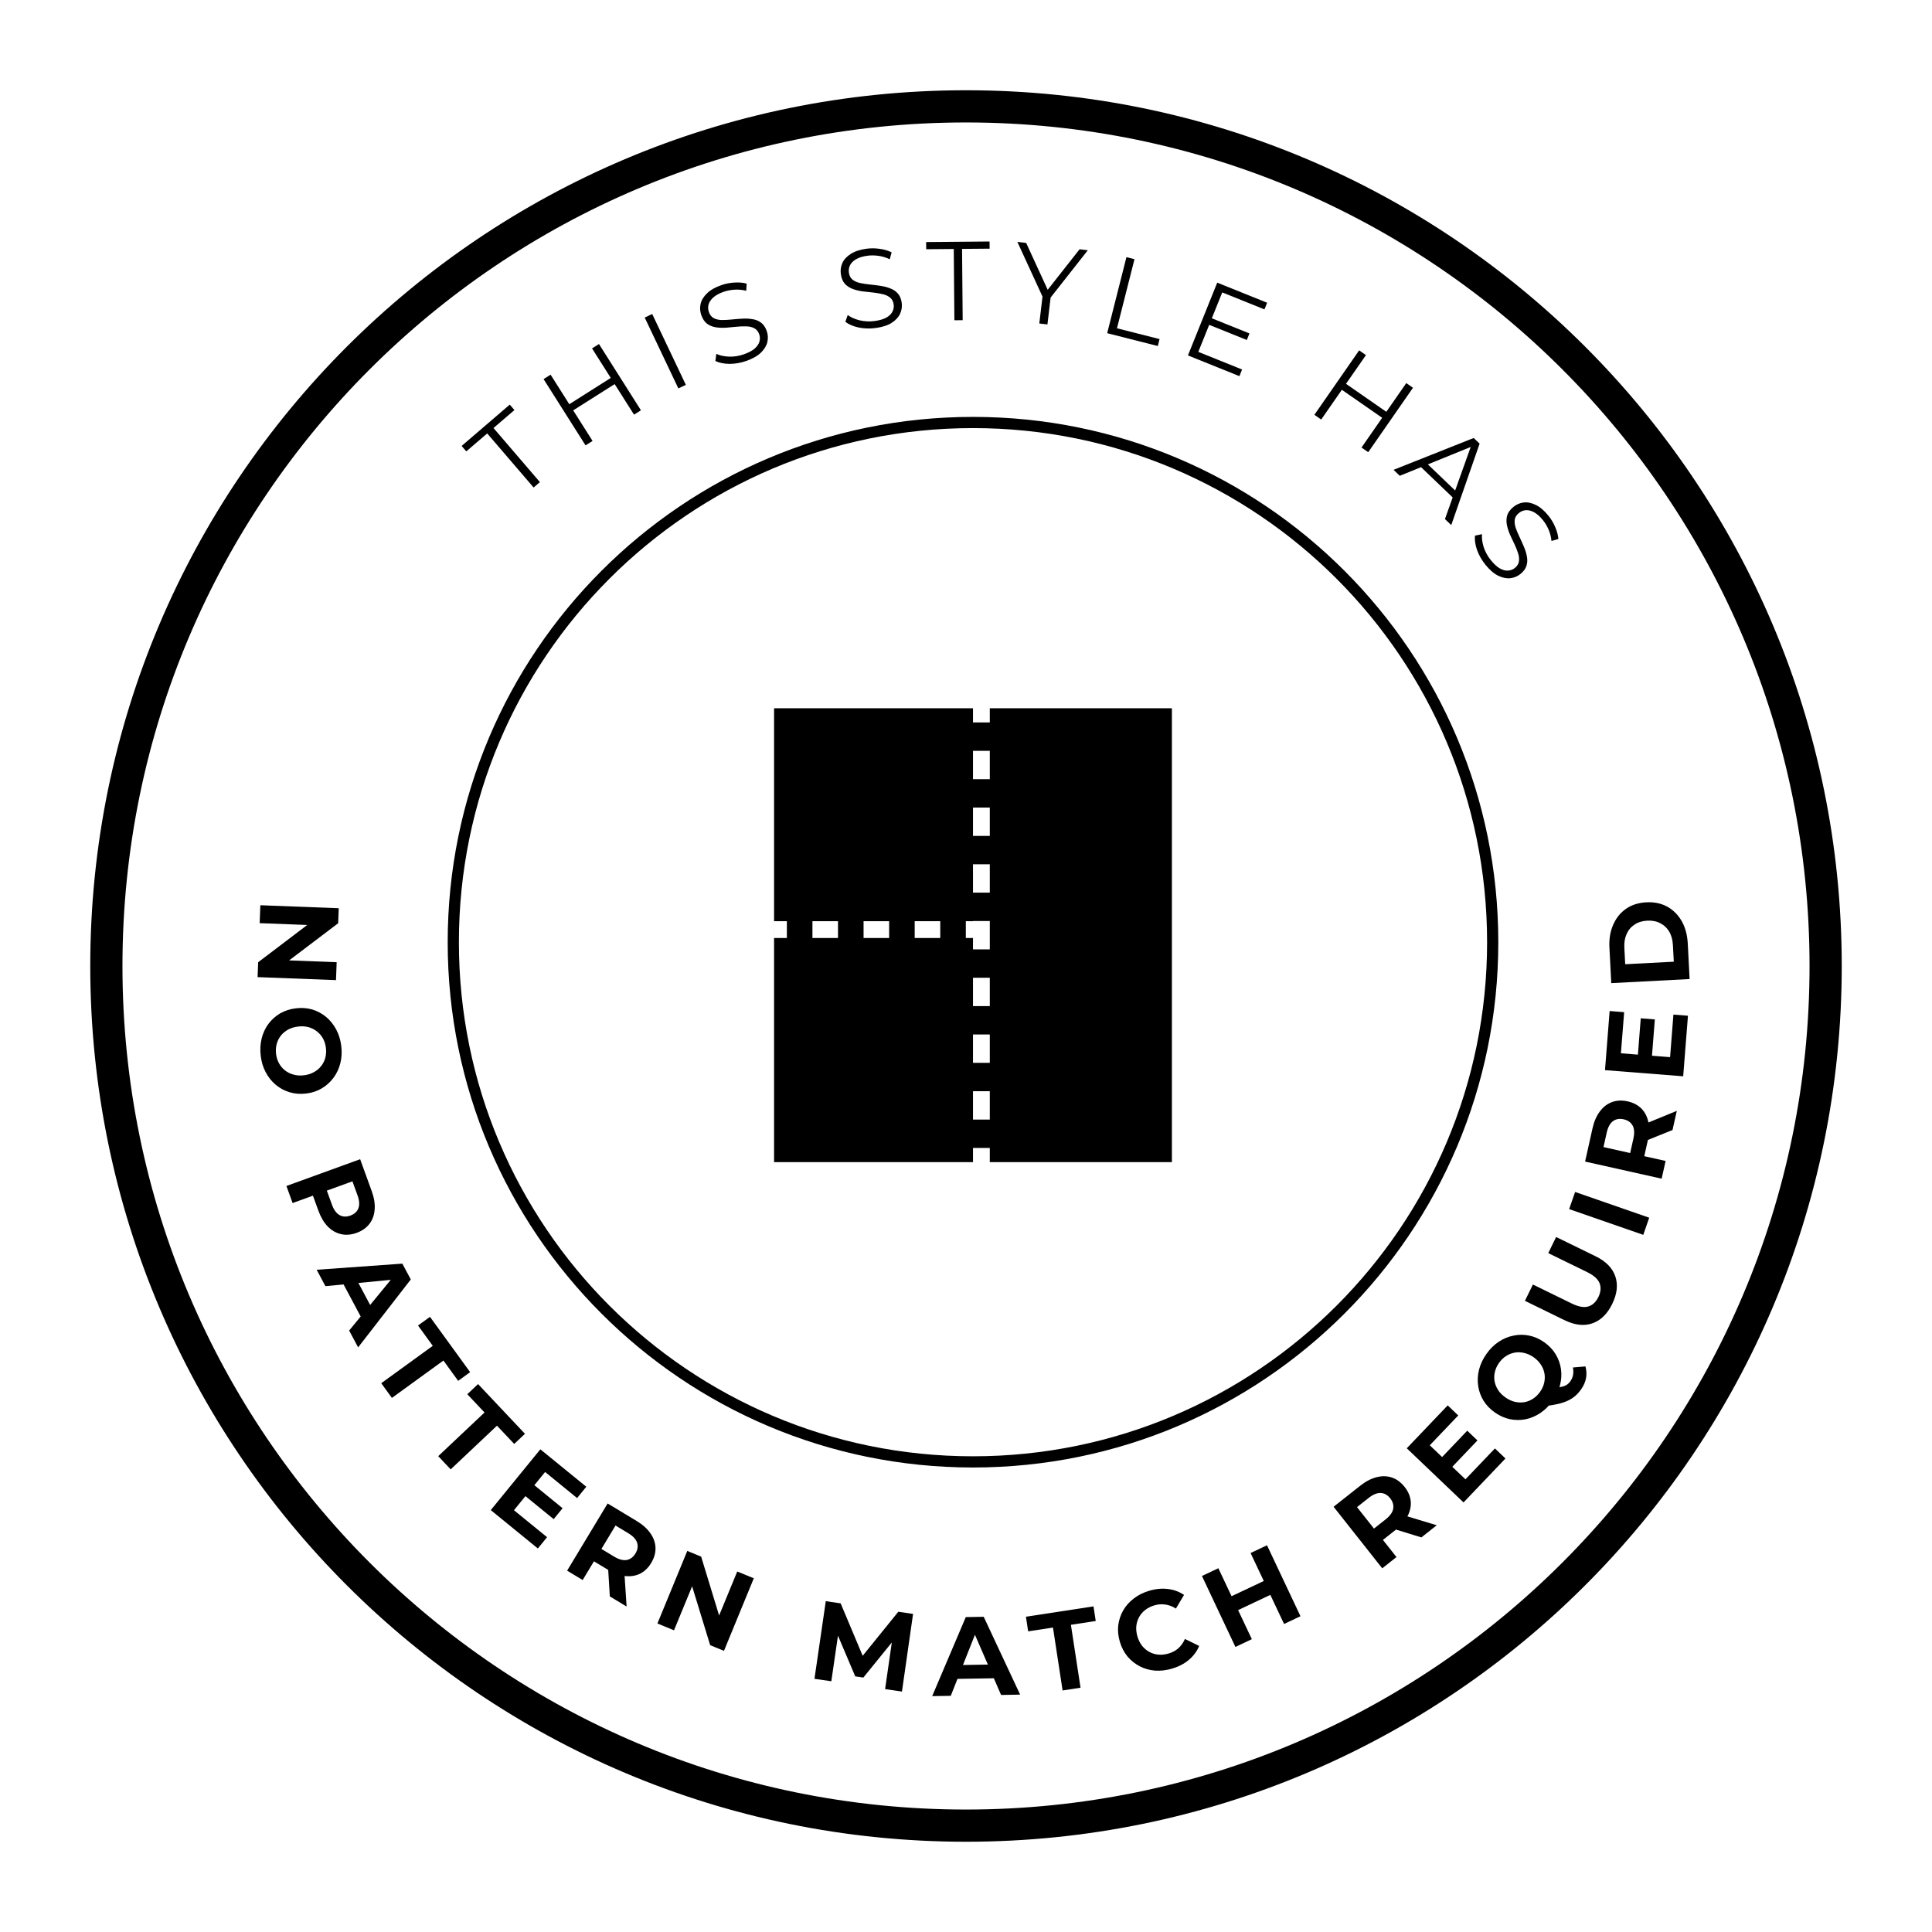 <svg width="120" height="120" viewBox="0 0 120 120" fill="none" xmlns="http://www.w3.org/2000/svg">
<path d="M60 113.394C89.489 113.394 113.394 89.489 113.394 60C113.394 30.511 89.489 6.606 60 6.606C30.511 6.606 6.606 30.511 6.606 60C6.606 89.489 30.511 113.394 60 113.394Z" stroke="black" stroke-width="2" stroke-miterlimit="10"/>
<path d="M92.263 35.076C92.035 34.795 91.861 34.488 91.74 34.155C91.626 33.824 91.584 33.529 91.614 33.271L92.05 33.178C92.028 33.417 92.063 33.684 92.154 33.981C92.252 34.278 92.402 34.551 92.604 34.799C92.797 35.037 92.982 35.206 93.16 35.307C93.344 35.409 93.514 35.453 93.67 35.44C93.83 35.43 93.971 35.375 94.093 35.276C94.241 35.156 94.325 35.016 94.345 34.856C94.367 34.7 94.348 34.533 94.288 34.356C94.231 34.175 94.155 33.986 94.06 33.788C93.965 33.59 93.872 33.39 93.78 33.19C93.693 32.986 93.63 32.783 93.591 32.581C93.556 32.383 93.564 32.191 93.616 32.005C93.675 31.82 93.805 31.645 94.007 31.481C94.195 31.329 94.405 31.239 94.639 31.21C94.879 31.183 95.13 31.233 95.39 31.363C95.654 31.489 95.916 31.712 96.177 32.033C96.349 32.246 96.49 32.481 96.598 32.74C96.71 32.996 96.775 33.242 96.794 33.478L96.365 33.601C96.342 33.352 96.281 33.114 96.182 32.89C96.086 32.669 95.969 32.473 95.832 32.304C95.648 32.077 95.465 31.915 95.284 31.817C95.103 31.719 94.93 31.676 94.767 31.689C94.611 31.702 94.468 31.762 94.338 31.867C94.191 31.987 94.105 32.125 94.082 32.281C94.063 32.44 94.083 32.609 94.144 32.787C94.207 32.968 94.287 33.158 94.382 33.356C94.477 33.554 94.566 33.753 94.651 33.953C94.739 34.157 94.8 34.358 94.836 34.556C94.878 34.755 94.871 34.946 94.816 35.128C94.764 35.314 94.639 35.487 94.441 35.648C94.257 35.797 94.045 35.886 93.804 35.914C93.567 35.938 93.316 35.886 93.049 35.756C92.788 35.627 92.526 35.4 92.263 35.076Z" fill="black"/>
<path d="M86.556 29.182L91.535 27.204L91.902 27.556L90.14 32.615L89.748 32.24L91.434 27.522L91.584 27.666L86.943 29.553L86.556 29.182ZM88.09 28.849L88.489 28.653L90.535 30.613L90.357 31.02L88.09 28.849Z" fill="black"/>
<path d="M87.346 23.795L87.763 24.085L84.983 28.087L84.566 27.797L87.346 23.795ZM82.062 26.058L81.639 25.764L84.419 21.762L84.842 22.056L82.062 26.058ZM85.889 25.978L83.299 24.179L83.557 23.808L86.147 25.607L85.889 25.978Z" fill="black"/>
<path d="M75.217 19.749L77.606 20.71L77.442 21.117L75.053 20.156L75.217 19.749ZM74.429 21.855L77.148 22.95L76.981 23.363L73.785 22.076L75.604 17.556L78.704 18.804L78.537 19.217L75.916 18.162L74.429 21.855Z" fill="black"/>
<path d="M68.769 20.695L69.965 15.972L70.465 16.099L69.377 20.39L72.022 21.061L71.913 21.492L68.769 20.695Z" fill="black"/>
<path d="M64.553 20.093L64.766 18.295L64.846 18.627L63.191 15.025L63.737 15.089L65.192 18.255L64.901 18.22L67.055 15.482L67.566 15.543L65.116 18.659L65.271 18.355L65.058 20.152L64.553 20.093Z" fill="black"/>
<path d="M59.279 19.892L59.24 15.465L57.528 15.48L57.524 15.034L61.463 15L61.467 15.445L59.755 15.46L59.794 19.887L59.279 19.892Z" fill="black"/>
<path d="M54.385 20.374C54.026 20.422 53.673 20.411 53.327 20.341C52.984 20.265 52.711 20.148 52.507 19.988L52.654 19.568C52.846 19.71 53.093 19.82 53.393 19.896C53.698 19.968 54.009 19.982 54.326 19.939C54.63 19.898 54.871 19.828 55.049 19.729C55.232 19.625 55.358 19.503 55.428 19.362C55.503 19.221 55.53 19.072 55.509 18.916C55.483 18.727 55.408 18.583 55.282 18.483C55.16 18.382 55.008 18.312 54.825 18.271C54.641 18.225 54.439 18.192 54.221 18.169C54.003 18.148 53.784 18.123 53.565 18.096C53.345 18.065 53.139 18.013 52.947 17.941C52.759 17.868 52.6 17.761 52.468 17.619C52.341 17.473 52.26 17.27 52.225 17.013C52.193 16.774 52.225 16.547 52.323 16.332C52.424 16.113 52.598 15.925 52.844 15.771C53.089 15.611 53.417 15.504 53.826 15.448C54.097 15.412 54.372 15.415 54.649 15.457C54.926 15.495 55.169 15.567 55.381 15.674L55.263 16.105C55.038 15.995 54.803 15.923 54.56 15.89C54.321 15.857 54.094 15.855 53.878 15.884C53.588 15.923 53.354 15.994 53.176 16.098C52.998 16.202 52.872 16.326 52.798 16.472C52.728 16.613 52.704 16.766 52.727 16.931C52.752 17.12 52.825 17.264 52.947 17.365C53.072 17.465 53.227 17.536 53.411 17.576C53.599 17.617 53.802 17.648 54.02 17.67C54.239 17.692 54.455 17.719 54.67 17.751C54.89 17.782 55.093 17.834 55.281 17.907C55.473 17.975 55.632 18.08 55.759 18.222C55.891 18.363 55.974 18.561 56.008 18.814C56.039 19.048 56.004 19.275 55.903 19.495C55.801 19.71 55.625 19.898 55.375 20.058C55.129 20.213 54.799 20.318 54.385 20.374Z" fill="black"/>
<path d="M46.35 22.42C46.009 22.54 45.661 22.6 45.307 22.601C44.957 22.596 44.665 22.536 44.433 22.421L44.492 21.98C44.709 22.081 44.973 22.138 45.283 22.152C45.596 22.161 45.903 22.112 46.205 22.006C46.494 21.904 46.716 21.787 46.871 21.654C47.029 21.515 47.128 21.37 47.168 21.218C47.213 21.065 47.209 20.914 47.157 20.765C47.094 20.585 46.99 20.459 46.847 20.387C46.708 20.312 46.544 20.274 46.356 20.271C46.167 20.264 45.963 20.271 45.745 20.294C45.526 20.316 45.307 20.337 45.088 20.355C44.866 20.368 44.654 20.359 44.451 20.327C44.252 20.294 44.074 20.221 43.917 20.109C43.763 19.991 43.642 19.809 43.556 19.564C43.477 19.336 43.463 19.108 43.515 18.878C43.57 18.642 43.702 18.424 43.912 18.222C44.12 18.016 44.419 17.845 44.809 17.709C45.067 17.618 45.336 17.565 45.616 17.551C45.895 17.532 46.148 17.553 46.377 17.616L46.349 18.061C46.105 17.999 45.861 17.976 45.617 17.993C45.376 18.009 45.153 18.052 44.947 18.125C44.671 18.221 44.457 18.338 44.303 18.476C44.15 18.613 44.052 18.761 44.009 18.919C43.968 19.07 43.976 19.225 44.031 19.383C44.094 19.562 44.195 19.689 44.334 19.763C44.478 19.836 44.644 19.873 44.831 19.877C45.024 19.878 45.229 19.867 45.447 19.845C45.666 19.822 45.883 19.805 46.1 19.793C46.322 19.779 46.532 19.789 46.73 19.823C46.932 19.85 47.109 19.921 47.262 20.035C47.419 20.147 47.54 20.323 47.625 20.564C47.703 20.787 47.715 21.017 47.66 21.252C47.603 21.484 47.468 21.703 47.256 21.91C47.046 22.112 46.744 22.281 46.35 22.42Z" fill="black"/>
<path d="M42.134 24.125L40.044 19.724L40.509 19.503L42.599 23.904L42.134 24.125Z" fill="black"/>
<path d="M36.773 21.64L37.203 21.368L39.81 25.484L39.381 25.756L36.773 21.64ZM36.805 27.387L36.37 27.663L33.763 23.547L34.198 23.271L36.805 27.387ZM38.219 23.831L35.555 25.518L35.313 25.136L37.977 23.448L38.219 23.831Z" fill="black"/>
<path d="M33.144 30.28L30.261 26.921L28.962 28.036L28.672 27.698L31.662 25.132L31.952 25.47L30.652 26.585L33.535 29.945L33.144 30.28Z" fill="black"/>
<path d="M104.945 60.81L100.079 61.064L99.964 58.854C99.936 58.326 100.014 57.855 100.197 57.441C100.375 57.027 100.639 56.697 100.988 56.452C101.338 56.206 101.761 56.07 102.257 56.044C102.748 56.018 103.182 56.109 103.56 56.317C103.934 56.525 104.233 56.826 104.458 57.218C104.678 57.611 104.802 58.072 104.83 58.6L104.945 60.81ZM103.962 59.733L103.908 58.704C103.891 58.379 103.816 58.102 103.683 57.872C103.546 57.638 103.36 57.462 103.126 57.344C102.892 57.221 102.622 57.168 102.316 57.184C102.006 57.2 101.743 57.281 101.527 57.427C101.307 57.569 101.143 57.763 101.035 58.01C100.922 58.253 100.874 58.537 100.891 58.861L100.945 59.89L103.962 59.733Z" fill="black"/>
<path d="M101.727 65.588L101.91 63.249L102.785 63.318L102.601 65.656L101.727 65.588ZM103.732 65.662L103.939 63.018L104.842 63.089L104.546 66.85L99.689 66.468L99.977 62.797L100.879 62.868L100.678 65.422L103.732 65.662Z" fill="black"/>
<path d="M103.208 73.21L98.453 72.147L98.913 70.088C99.008 69.663 99.16 69.311 99.369 69.035C99.574 68.757 99.824 68.564 100.12 68.454C100.415 68.344 100.742 68.329 101.1 68.409C101.453 68.488 101.74 68.64 101.961 68.865C102.177 69.09 102.318 69.371 102.385 69.709C102.452 70.048 102.438 70.43 102.343 70.855L102.02 72.302L101.647 71.705L103.454 72.109L103.208 73.21ZM103.883 70.187L101.892 70.99L102.155 69.815L104.149 68.998L103.883 70.187ZM101.769 71.733L101.143 72.106L101.453 70.721C101.529 70.381 101.513 70.111 101.406 69.911C101.294 69.71 101.109 69.581 100.851 69.523C100.588 69.464 100.366 69.503 100.183 69.638C100.001 69.773 99.872 70.01 99.796 70.35L99.486 71.736L99.072 71.13L101.769 71.733Z" fill="black"/>
<path d="M102.066 76.699L97.463 75.1L97.833 74.035L102.436 75.634L102.066 76.699Z" fill="black"/>
<path d="M100.138 80.991C99.835 81.612 99.424 82.013 98.907 82.194C98.39 82.375 97.81 82.309 97.168 81.995L94.717 80.797L95.212 79.784L97.626 80.964C98.043 81.167 98.385 81.229 98.652 81.147C98.919 81.066 99.127 80.871 99.278 80.563C99.429 80.254 99.454 79.969 99.355 79.709C99.255 79.448 98.996 79.216 98.579 79.012L96.165 77.833L96.654 76.832L99.106 78.03C99.748 78.344 100.156 78.76 100.331 79.28C100.506 79.799 100.442 80.369 100.138 80.991Z" fill="black"/>
<path d="M96.443 86.999C96.224 87.311 95.969 87.565 95.677 87.762C95.387 87.956 95.08 88.086 94.755 88.153C94.433 88.216 94.108 88.214 93.78 88.148C93.455 88.078 93.144 87.939 92.848 87.731C92.552 87.523 92.316 87.277 92.141 86.995C91.968 86.709 91.857 86.401 91.81 86.073C91.763 85.745 91.781 85.412 91.866 85.074C91.95 84.737 92.102 84.412 92.321 84.101C92.542 83.786 92.796 83.533 93.083 83.343C93.372 83.15 93.678 83.021 94 82.959C94.321 82.889 94.645 82.888 94.974 82.954C95.301 83.02 95.615 83.158 95.915 83.369C96.211 83.577 96.448 83.826 96.625 84.115C96.798 84.401 96.908 84.708 96.955 85.037C97.001 85.358 96.982 85.688 96.898 86.026C96.816 86.36 96.665 86.684 96.443 86.999ZM98.208 86.292C98.099 86.448 97.978 86.584 97.845 86.7C97.714 86.813 97.563 86.911 97.391 86.994C97.222 87.073 97.021 87.142 96.787 87.199C96.557 87.252 96.287 87.298 95.977 87.335L96.413 86.195C96.625 86.192 96.804 86.175 96.949 86.147C97.094 86.118 97.211 86.076 97.302 86.02C97.394 85.961 97.473 85.885 97.537 85.794C97.708 85.552 97.761 85.266 97.697 84.937L98.475 84.871C98.612 85.371 98.523 85.844 98.208 86.292ZM95.657 86.447C95.783 86.268 95.867 86.084 95.91 85.893C95.956 85.698 95.963 85.504 95.929 85.31C95.895 85.116 95.822 84.934 95.709 84.764C95.595 84.588 95.445 84.434 95.259 84.303C95.069 84.17 94.873 84.08 94.672 84.035C94.474 83.987 94.278 83.979 94.084 84.013C93.89 84.047 93.709 84.118 93.542 84.228C93.377 84.333 93.232 84.475 93.106 84.653C92.981 84.832 92.895 85.018 92.849 85.213C92.803 85.407 92.797 85.601 92.831 85.795C92.867 85.986 92.941 86.168 93.051 86.341C93.164 86.512 93.315 86.663 93.505 86.797C93.691 86.928 93.885 87.019 94.087 87.07C94.288 87.115 94.484 87.123 94.676 87.093C94.87 87.059 95.05 86.987 95.218 86.878C95.385 86.769 95.532 86.625 95.657 86.447Z" fill="black"/>
<path d="M89.514 90.56L91.133 88.863L91.767 89.468L90.148 91.165L89.514 90.56ZM91.022 91.883L92.852 89.965L93.507 90.589L90.903 93.319L87.377 89.956L89.919 87.291L90.574 87.916L88.806 89.769L91.022 91.883Z" fill="black"/>
<path d="M85.853 97.411L82.832 93.588L84.487 92.281C84.83 92.01 85.169 91.834 85.506 91.751C85.84 91.665 86.156 91.672 86.455 91.773C86.754 91.874 87.016 92.069 87.244 92.356C87.468 92.64 87.595 92.939 87.624 93.253C87.651 93.564 87.583 93.871 87.422 94.176C87.261 94.481 87.009 94.768 86.666 95.039L85.503 95.958L85.59 95.26L86.738 96.712L85.853 97.411ZM88.284 95.491L86.232 94.859L87.177 94.112L89.239 94.736L88.284 95.491ZM85.668 95.358L84.947 95.253L86.061 94.373C86.334 94.157 86.492 93.938 86.534 93.715C86.574 93.489 86.512 93.271 86.348 93.064C86.181 92.853 85.984 92.742 85.758 92.732C85.531 92.722 85.281 92.825 85.008 93.04L83.894 93.921L83.955 93.19L85.668 95.358Z" fill="black"/>
<path d="M77.676 96.461L78.696 95.98L80.775 100.386L79.756 100.868L77.676 96.461ZM77.754 101.812L76.734 102.294L74.655 97.887L75.674 97.406L77.754 101.812ZM78.979 99.025L76.826 100.041L76.419 99.179L78.572 98.163L78.979 99.025Z" fill="black"/>
<path d="M72.802 103.64C72.442 103.747 72.089 103.788 71.743 103.765C71.401 103.736 71.084 103.647 70.792 103.496C70.5 103.345 70.246 103.142 70.03 102.887C69.819 102.63 69.66 102.326 69.556 101.975C69.452 101.624 69.418 101.283 69.456 100.952C69.498 100.62 69.6 100.311 69.762 100.026C69.928 99.74 70.148 99.493 70.421 99.286C70.692 99.075 71.01 98.915 71.375 98.807C71.779 98.686 72.165 98.649 72.532 98.695C72.902 98.735 73.239 98.858 73.542 99.064L73.038 99.91C72.824 99.775 72.606 99.692 72.383 99.662C72.16 99.626 71.933 99.643 71.701 99.712C71.483 99.776 71.294 99.871 71.132 99.997C70.971 100.122 70.844 100.271 70.75 100.444C70.656 100.617 70.598 100.806 70.577 101.011C70.56 101.215 70.584 101.428 70.65 101.65C70.716 101.873 70.812 102.064 70.938 102.226C71.067 102.386 71.219 102.512 71.392 102.606C71.565 102.7 71.753 102.755 71.957 102.773C72.16 102.79 72.371 102.766 72.589 102.701C72.82 102.632 73.021 102.524 73.19 102.377C73.358 102.226 73.494 102.033 73.599 101.798L74.483 102.233C74.341 102.57 74.127 102.859 73.84 103.099C73.557 103.338 73.212 103.518 72.802 103.64Z" fill="black"/>
<path d="M66 104.998L65.402 101.09L63.861 101.326L63.722 100.417L67.919 99.775L68.058 100.683L66.516 100.919L67.114 104.827L66 104.998Z" fill="black"/>
<path d="M57.899 105.35L59.987 100.441L61.1 100.422L63.362 105.256L62.179 105.277L60.324 101.006L60.769 100.998L59.054 105.33L57.899 105.35ZM58.967 104.287L59.251 103.426L61.757 103.383L62.078 104.234L58.967 104.287Z" fill="black"/>
<path d="M50.588 104.274L51.291 99.452L52.214 99.587L53.77 103.289L53.281 103.217L55.795 100.109L56.712 100.243L56.022 105.066L54.975 104.914L55.438 101.696L55.63 101.724L53.624 104.196L53.121 104.123L51.87 101.176L52.104 101.21L51.635 104.426L50.588 104.274Z" fill="black"/>
<path d="M40.834 100.837L42.688 96.331L43.55 96.686L44.874 101.024L44.456 100.852L45.791 97.608L46.82 98.031L44.967 102.537L44.11 102.185L42.78 97.844L43.199 98.017L41.864 101.261L40.834 100.837Z" fill="black"/>
<path d="M35.225 97.556L37.741 93.384L39.547 94.473C39.921 94.698 40.205 94.954 40.401 95.24C40.6 95.523 40.704 95.821 40.714 96.136C40.725 96.452 40.635 96.766 40.446 97.08C40.259 97.39 40.024 97.614 39.74 97.752C39.459 97.885 39.147 97.93 38.805 97.887C38.463 97.843 38.105 97.708 37.732 97.483L36.462 96.717L37.147 96.553L36.19 98.138L35.225 97.556ZM37.877 99.156L37.747 97.013L38.778 97.635L38.92 99.785L37.877 99.156ZM37.082 96.66L36.926 95.948L38.142 96.682C38.44 96.862 38.701 96.932 38.924 96.894C39.151 96.851 39.332 96.717 39.468 96.49C39.608 96.26 39.642 96.037 39.572 95.821C39.501 95.605 39.317 95.407 39.019 95.228L37.803 94.494L38.509 94.294L37.082 96.66Z" fill="black"/>
<path d="M33.125 92.195L34.943 93.678L34.389 94.357L32.571 92.875L33.125 92.195ZM31.923 93.802L33.979 95.478L33.407 96.179L30.483 93.795L33.562 90.019L36.416 92.345L35.844 93.047L33.858 91.428L31.923 93.802Z" fill="black"/>
<path d="M27.219 90.445L30.095 87.732L29.025 86.598L29.693 85.967L32.607 89.056L31.938 89.686L30.868 88.552L27.993 91.265L27.219 90.445Z" fill="black"/>
<path d="M23.68 85.914L26.88 83.592L25.964 82.33L26.707 81.791L29.201 85.227L28.457 85.767L27.542 84.505L24.342 86.827L23.68 85.914Z" fill="black"/>
<path d="M19.669 78.867L24.99 78.487L25.515 79.469L22.244 83.687L21.686 82.643L24.64 79.044L24.85 79.437L20.213 79.886L19.669 78.867ZM21.102 79.333L21.998 79.194L23.178 81.404L22.567 82.077L21.102 79.333Z" fill="black"/>
<path d="M17.79 73.664L22.369 72.001L23.089 73.984C23.238 74.394 23.299 74.772 23.271 75.117C23.248 75.461 23.141 75.759 22.951 76.011C22.761 76.262 22.494 76.451 22.149 76.576C21.809 76.699 21.485 76.725 21.178 76.654C20.871 76.583 20.596 76.424 20.353 76.176C20.114 75.927 19.921 75.598 19.772 75.188L19.266 73.794L19.915 74.092L18.174 74.724L17.79 73.664ZM19.797 74.135L20.13 73.481L20.614 74.815C20.733 75.142 20.891 75.361 21.09 75.472C21.288 75.583 21.511 75.593 21.76 75.503C22.013 75.411 22.18 75.259 22.261 75.047C22.342 74.835 22.323 74.565 22.204 74.238L21.72 72.903L22.394 73.192L19.797 74.135Z" fill="black"/>
<path d="M16.194 65.583C16.148 65.2 16.168 64.838 16.253 64.496C16.338 64.159 16.479 63.856 16.676 63.59C16.874 63.328 17.116 63.111 17.404 62.941C17.693 62.776 18.017 62.671 18.376 62.628C18.735 62.584 19.075 62.609 19.395 62.701C19.715 62.798 20.002 62.953 20.257 63.165C20.511 63.378 20.72 63.638 20.884 63.945C21.047 64.253 21.151 64.595 21.197 64.973C21.243 65.356 21.223 65.713 21.137 66.046C21.051 66.383 20.91 66.683 20.712 66.945C20.515 67.212 20.273 67.431 19.985 67.601C19.701 67.771 19.378 67.877 19.014 67.921C18.654 67.965 18.312 67.938 17.988 67.842C17.668 67.745 17.38 67.59 17.125 67.377C16.876 67.169 16.67 66.911 16.506 66.604C16.344 66.301 16.24 65.96 16.194 65.583ZM17.147 65.461C17.173 65.677 17.234 65.871 17.329 66.042C17.425 66.217 17.55 66.366 17.705 66.487C17.86 66.609 18.037 66.695 18.234 66.746C18.433 66.802 18.647 66.816 18.877 66.788C19.108 66.76 19.313 66.696 19.492 66.595C19.672 66.498 19.823 66.373 19.944 66.218C20.067 66.067 20.153 65.896 20.205 65.703C20.256 65.509 20.269 65.305 20.243 65.088C20.217 64.871 20.156 64.676 20.06 64.5C19.965 64.329 19.84 64.183 19.685 64.062C19.53 63.94 19.353 63.852 19.155 63.796C18.957 63.745 18.743 63.733 18.513 63.761C18.287 63.788 18.082 63.85 17.897 63.947C17.718 64.049 17.567 64.174 17.445 64.324C17.323 64.479 17.237 64.653 17.185 64.846C17.134 65.04 17.121 65.244 17.147 65.461Z" fill="black"/>
<path d="M16.171 56.226L21.04 56.412L21.004 57.344L17.389 60.083L17.406 59.63L20.911 59.765L20.869 60.877L16 60.691L16.035 59.766L19.651 57.021L19.634 57.473L16.128 57.339L16.171 56.226Z" fill="black"/>
<path d="M92.366 58.522C92.366 40.886 78.07 26.59 60.434 26.59C42.799 26.59 28.503 40.886 28.503 58.522C28.503 76.157 42.799 90.453 60.434 90.453V91.149C42.414 91.149 27.807 76.541 27.807 58.522C27.807 40.502 42.414 25.894 60.434 25.894C78.454 25.894 93.062 40.502 93.062 58.522C93.062 76.541 78.454 91.149 60.434 91.149V90.453C78.07 90.453 92.366 76.157 92.366 58.522Z" fill="black"/>
<path d="M72.789 72.182H61.478V71.301H60.434V72.182H48.079V43.991H60.434V44.872H61.478V43.991H72.789V72.182ZM60.434 67.777V69.539H61.478V67.777H60.434ZM60.434 64.253V66.015H61.478V64.253H60.434ZM60.434 60.73V62.491H61.478V60.73H60.434ZM60.434 57.206V57.217H59.989V58.261H60.434V58.968H61.478V57.206H60.434ZM48.08 57.217V58.261H48.874V57.217H48.08ZM50.462 57.217V58.261H52.05V57.217H50.462ZM53.638 57.217V58.261H55.226V57.217H53.638ZM56.813 57.217V58.261H58.401V57.217H56.813ZM60.434 53.682V55.443H61.478V53.682H60.434ZM60.434 50.158V51.92H61.478V50.158H60.434ZM60.434 46.635V48.397H61.478V46.635H60.434Z" fill="black"/>
</svg>
